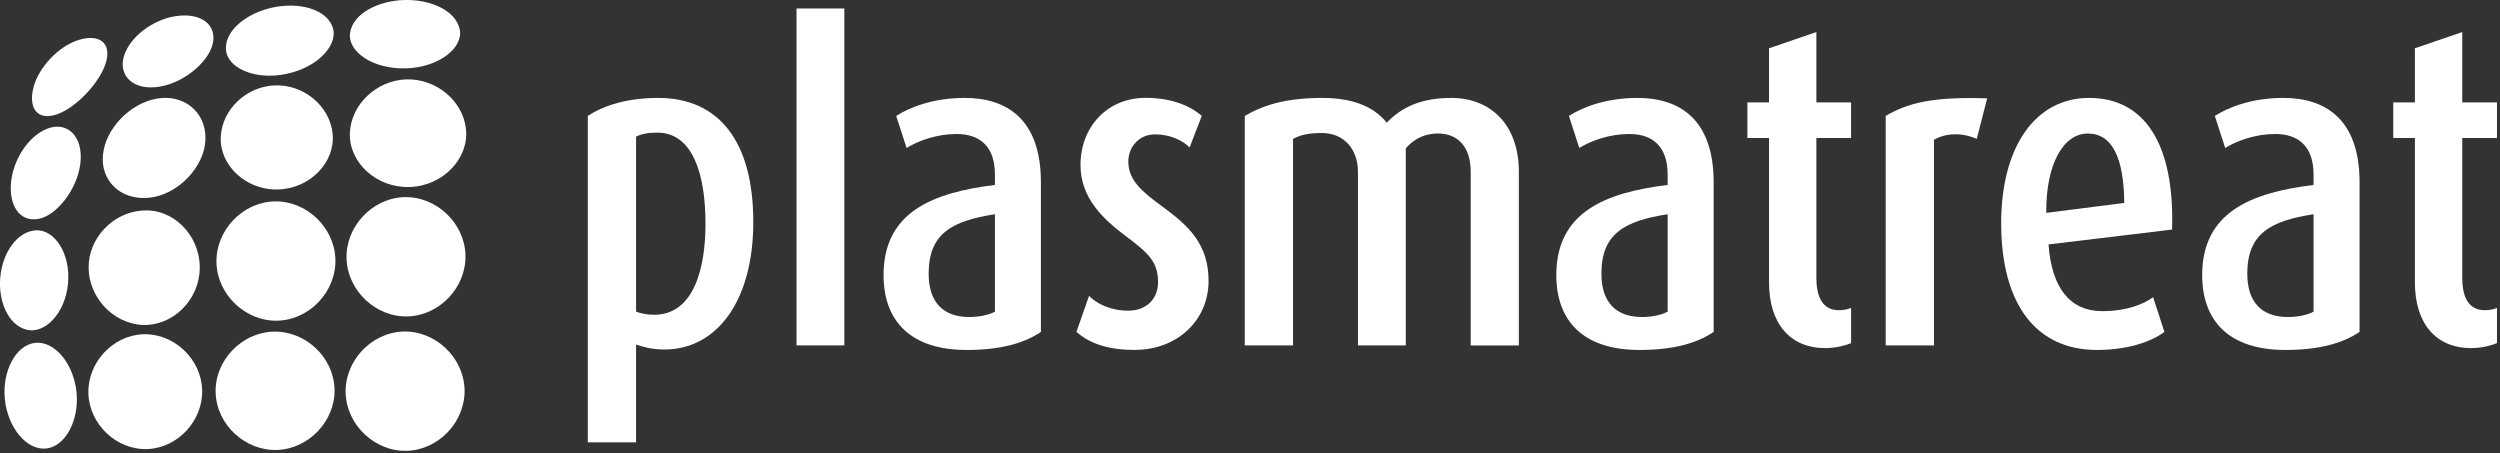 <svg width="745" height="135" viewBox="0 0 745 135" fill="none" xmlns="http://www.w3.org/2000/svg">
<rect x="0" y="0" width="745" height="135" fill="#333333" stroke="none"/>
<g clip-path="url(#clip0_876_678)">
<path d="M82.57 134.08C92.08 133.76 99.99 125.37 99.69 115.89C99.39 106.4 90.95 98.53 81.42 98.83C71.87 99.14 63.95 107.54 64.26 117.05C64.58 126.54 73.04 134.41 82.57 134.09" fill="white"/>
<path d="M82.83 95.56C92.34 95.24 100.25 86.78 99.95 77.23C99.64 67.66 91.2 59.72 81.67 60.02C72.12 60.33 64.2 68.8 64.51 78.38C64.83 87.94 73.29 95.88 82.83 95.56Z" fill="white"/>
<path d="M82.99 56.46C92.59 56.13 99.98 48.17 99.12 39.83C98.24 31.42 90.35 25.15 81.98 25.44C73.6 25.7 66.12 32.47 65.78 40.93C65.45 49.33 73.37 56.78 82.98 56.47" fill="white"/>
<path d="M85.49 21.99C95.09 19.95 101.16 12.95 99.01 7.78C96.84 2.53 88.84 0.61 81.29 2.23C73.72 3.83 67.18 8.84 67.32 14.53C67.45 20.13 75.86 24.07 85.48 22" fill="white"/>
<path d="M40.79 96.66C49.62 98.1 58.52 91.09 59.45 81.31C60.37 71.53 52.93 62.94 43.97 62.7C34.94 62.47 27.27 69.64 26.48 78.19C25.67 86.71 31.88 95.21 40.78 96.65" fill="white"/>
<path d="M44.4 58.93C53 58.09 61.06 49.69 61.23 41.41C61.38 33.12 54.54 27.98 46.67 29.4C38.72 30.82 31.52 38.29 30.69 46.01C29.85 53.65 35.77 59.77 44.4 58.93Z" fill="white"/>
<path d="M47.71 25.8C55.53 24.44 63.02 17.61 63.56 12.09C64.1 6.53 58.95 3.82 52.39 4.81C45.78 5.78 38.67 10.83 36.92 16.81C35.19 22.69 39.9 27.17 47.71 25.8Z" fill="white"/>
<path d="M121.59 94.29C131.1 93.97 139.01 85.51 138.71 75.96C138.4 66.39 129.96 58.46 120.43 58.75C110.88 59.06 102.96 67.54 103.27 77.11C103.59 86.67 112.05 94.61 121.58 94.29" fill="white"/>
<path d="M121.32 134.34C130.83 134.02 138.74 125.56 138.44 116.01C138.13 106.44 129.69 98.51 120.16 98.8C110.61 99.11 102.69 107.58 103 117.16C103.32 126.72 111.78 134.66 121.32 134.34Z" fill="white"/>
<path d="M43.87 133.82C52.97 133.51 60.53 125.37 60.24 116.18C59.95 106.97 51.87 99.33 42.75 99.61C33.62 99.9 26.05 108.06 26.34 117.28C26.65 126.48 34.74 134.13 43.86 133.82" fill="white"/>
<path d="M13.73 133.66C19.46 133.06 23.65 125.31 22.8 116.84C21.95 108.37 16.29 101.59 10.54 102.16C4.79 102.74 0.59 110.52 1.45 119.01C2.32 127.48 7.99 134.25 13.74 133.66" fill="white"/>
<path d="M7.87 98.23C13.28 99.67 19.45 93.44 20.27 84.48C21.11 75.51 16.17 68.23 10.59 68.65C4.92 69.06 0.73 75.52 0.09 82.6C-0.58 89.67 2.38 96.79 7.87 98.24" fill="white"/>
<path d="M11.31 65.26C16.79 64.37 23.12 56.44 23.97 48.51C24.83 40.61 20.08 36.17 14.31 38.27C8.44 40.38 3.82 47.81 3.27 54.51C2.7 61.15 5.76 66.16 11.3 65.26" fill="white"/>
<path d="M122.12 55.73C132.09 55.38 139.77 47.16 138.87 38.54C137.96 29.84 129.77 23.37 121.08 23.66C112.39 23.93 104.61 30.92 104.26 39.67C103.92 48.35 112.14 56.06 122.12 55.73Z" fill="white"/>
<path d="M121.03 20.37C130.92 20.04 138.19 14.17 136.98 8.67C135.75 3.08 128.16 -0.25 120.37 0.01C112.57 0.25 105.2 4.07 104.33 9.74C103.46 15.33 111.11 20.71 121.02 20.37" fill="white"/>
<path d="M17.05 34.04C22.82 32 29.93 24.41 31.6 18.53C33.28 12.65 29.46 10.08 23.53 11.88C17.5 13.66 11.33 20.2 9.9 26.36C8.47 32.41 11.28 36.07 17.05 34.04Z" fill="white"/>
<path d="M195.87 39.52C193.05 39.52 191.03 39.93 189.55 40.73V92.86C191.03 93.4 192.64 93.8 194.92 93.8C206.88 93.8 210.24 79.69 210.24 66.66C210.24 52.29 206.61 39.52 195.86 39.52M198.01 104.15C194.11 104.15 191.56 103.34 189.55 102.67V131.82H175.17V34.55C180.01 31.33 187.13 29.18 196.13 29.18C214.4 29.18 224.48 42.35 224.48 66.13C224.48 89.91 213.46 104.15 198.01 104.15Z" fill="white"/>
<path d="M251.61 2.53H237.37V102.93H251.61V2.53Z" fill="white"/>
<path d="M296.49 63.84C283.59 65.85 276.74 69.62 276.74 81.57C276.74 90.04 281.04 94.47 288.83 94.47C291.92 94.47 294.88 93.8 296.49 92.86V63.84ZM288.02 104.28C271.36 104.28 263.3 95.68 263.3 81.98C263.3 63.17 277.94 57.4 296.49 55.11V52.02C296.49 43.56 291.92 39.93 285.07 39.93C279.16 39.93 273.65 41.94 270.16 44.09L267.07 34.55C270.83 32.13 277.82 29.18 287.49 29.18C299.99 29.18 310.19 35.5 310.19 54.3V98.91C305.22 102.27 298.24 104.29 288.02 104.29" fill="white"/>
<path d="M338.24 104.28C330.45 104.28 324.94 102.53 320.78 98.9L324.54 88.15C326.69 90.43 330.85 92.58 336.23 92.58C341.61 92.58 345.1 89.08 345.1 84.11C345.1 77.93 342.14 75.38 335.56 70.41C328.71 65.3 321.99 58.99 321.99 49.18C321.99 37.76 330.05 29.16 341.34 29.16C348.59 29.16 354.24 31.18 358.13 34.53L354.5 43.94C352.49 41.92 348.86 40.04 344.16 40.04C339.46 40.04 336.24 43.8 336.24 48.1C336.24 53.74 340.27 57.1 346.72 61.8C354.24 67.31 360.15 72.82 360.15 83.7C360.15 95.52 350.75 104.26 338.25 104.26" fill="white"/>
<path d="M438.27 102.93V51.2C438.27 43.95 434.64 39.78 428.46 39.78C424.7 39.78 421.47 41.25 418.92 44.21V102.92H404.67V51.19C404.67 44.61 400.64 39.64 393.92 39.64C389.89 39.64 387.6 40.18 385.32 41.39V102.93H370.94V34.55C376.45 31.33 383.17 29.18 394.05 29.18C404.13 29.18 409.9 32.4 413.26 36.57C417.56 32 423.47 29.18 432.47 29.18C444.03 29.18 452.62 36.98 452.62 51.21V102.94H438.25L438.27 102.93Z" fill="white"/>
<path d="M496.97 63.84C484.07 65.85 477.22 69.62 477.22 81.57C477.22 90.04 481.52 94.47 489.31 94.47C492.4 94.47 495.36 93.8 496.97 92.86V63.84ZM488.5 104.28C471.84 104.28 463.78 95.68 463.78 81.98C463.78 63.17 478.42 57.4 496.96 55.11V52.02C496.96 43.56 492.39 39.93 485.54 39.93C479.63 39.93 474.12 41.94 470.63 44.09L467.54 34.55C471.3 32.13 478.29 29.18 487.96 29.18C500.46 29.18 510.67 35.5 510.67 54.3V98.91C505.7 102.27 498.71 104.29 488.5 104.29" fill="white"/>
<path d="M543.97 103.74C533.49 103.74 527.17 96.48 527.17 84.12V41.13H520.72V30.52H527.17V14.39L541.28 9.55V30.51H551.62V41.12H541.28V82.77C541.28 89.89 544.1 92.44 548 92.44C549.48 92.44 550.55 92.17 551.63 91.77V102.25C550.42 102.79 547.33 103.73 543.98 103.73" fill="white"/>
<path d="M589.08 41.4C584.65 39.39 579.68 39.65 576.32 41.67V102.93H561.94V34.55C568.52 30.65 576.05 28.77 592.17 29.31L589.08 41.4Z" fill="white"/>
<path d="M622.15 39.79C614.89 39.79 609.65 48.93 609.78 63.43L633.03 60.48C632.9 46.91 629.41 39.79 622.15 39.79ZM610.46 72.84C611.4 85.87 616.91 92.72 626.45 92.72C633.84 92.72 638.95 90.57 641.63 88.56L644.99 98.91C640.82 102 633.83 104.28 624.83 104.28C607.23 104.28 596.35 91.25 596.35 66.53C596.35 43.69 606.56 29.18 622.55 29.18C639.35 29.18 648.08 43.29 647.27 68.41L610.45 72.84H610.46Z" fill="white"/>
<path d="M689.44 63.84C676.54 65.85 669.69 69.62 669.69 81.57C669.69 90.04 673.99 94.47 681.78 94.47C684.87 94.47 687.83 93.8 689.44 92.86V63.84ZM680.97 104.28C664.32 104.28 656.25 95.68 656.25 81.98C656.25 63.17 670.89 57.4 689.44 55.11V52.02C689.44 43.56 684.87 39.93 678.02 39.93C672.11 39.93 666.6 41.94 663.11 44.09L660.02 34.55C663.78 32.13 670.77 29.18 680.44 29.18C692.93 29.18 703.15 35.5 703.15 54.3V98.91C698.18 102.27 691.19 104.29 680.98 104.29" fill="white"/>
<path d="M736.44 103.74C725.96 103.74 719.64 96.48 719.64 84.12V41.13H713.19V30.52H719.64V14.39L733.75 9.55V30.51H744.1V41.12H733.75V82.77C733.75 89.89 736.58 92.44 740.47 92.44C741.95 92.44 743.02 92.17 744.1 91.77V102.25C742.89 102.79 739.8 103.73 736.44 103.73" fill="white"/>
</g>
<defs>
<clipPath id="clip0_876_678">
<rect width="744.1" height="134.35" fill="white"/>
</clipPath>
</defs>
</svg>
